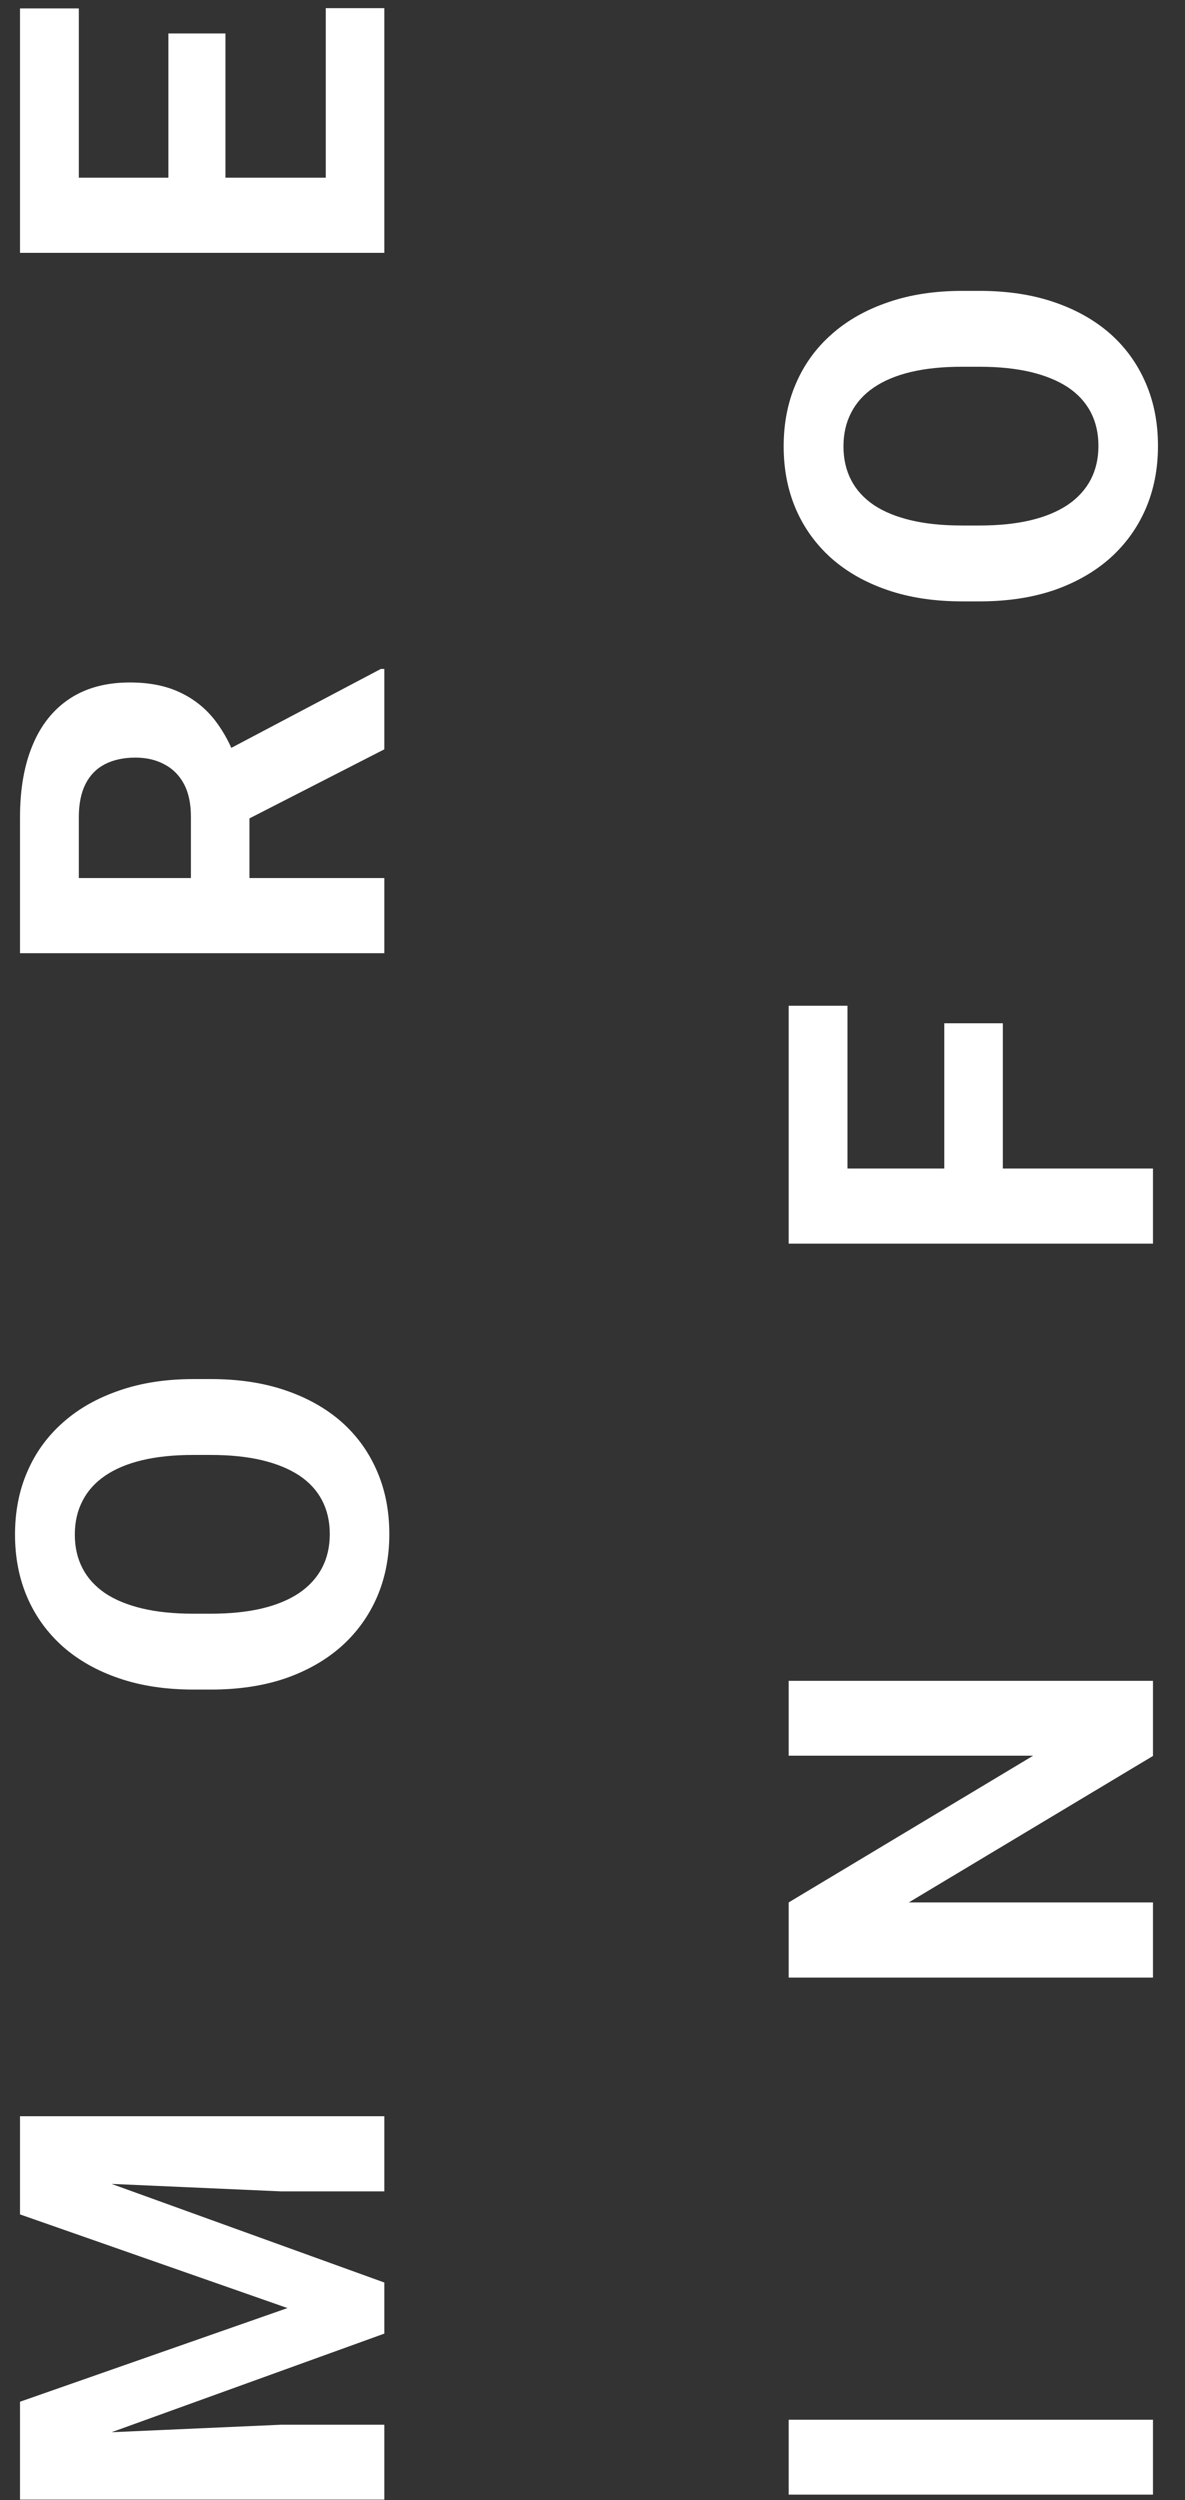 <?xml version="1.0" encoding="UTF-8"?> <svg xmlns="http://www.w3.org/2000/svg" width="37" height="78" viewBox="0 0 37 78" fill="none"><rect x="0" y="0" width="37" height="78" fill="#333333" stroke="none"/> <path d="M0.625 76.914L0.625 74.93L8.977 72.008L0.625 69.086L0.625 67.102L12 71.211L12 72.805L0.625 76.914ZM0.625 77.984L0.625 76.008L8.766 75.648L12 75.648L12 77.984L0.625 77.984ZM0.625 68.008L0.625 66.023L12 66.023L12 68.367L8.766 68.367L0.625 68.008ZM6.047 43.025L6.586 43.025C7.451 43.025 8.227 43.142 8.914 43.377C9.602 43.611 10.188 43.942 10.672 44.369C11.151 44.796 11.518 45.306 11.773 45.9C12.029 46.489 12.156 47.142 12.156 47.861C12.156 48.575 12.029 49.228 11.773 49.822C11.518 50.41 11.151 50.921 10.672 51.353C10.188 51.785 9.602 52.121 8.914 52.361C8.227 52.595 7.451 52.712 6.586 52.712L6.047 52.712C5.177 52.712 4.401 52.595 3.719 52.361C3.031 52.127 2.445 51.796 1.961 51.369C1.477 50.937 1.107 50.426 0.852 49.837C0.596 49.244 0.469 48.59 0.469 47.877C0.469 47.158 0.596 46.504 0.852 45.916C1.107 45.322 1.477 44.812 1.961 44.384C2.445 43.952 3.031 43.619 3.719 43.384C4.401 43.145 5.177 43.025 6.047 43.025ZM6.586 45.392L6.031 45.392C5.427 45.392 4.896 45.447 4.438 45.556C3.979 45.666 3.594 45.827 3.281 46.041C2.969 46.254 2.734 46.515 2.578 46.822C2.417 47.129 2.336 47.481 2.336 47.877C2.336 48.272 2.417 48.624 2.578 48.931C2.734 49.233 2.969 49.491 3.281 49.705C3.594 49.913 3.979 50.072 4.438 50.181C4.896 50.291 5.427 50.345 6.031 50.345L6.586 50.345C7.185 50.345 7.716 50.291 8.18 50.181C8.638 50.072 9.026 49.91 9.344 49.697C9.656 49.483 9.893 49.223 10.055 48.916C10.216 48.608 10.297 48.257 10.297 47.861C10.297 47.465 10.216 47.114 10.055 46.806C9.893 46.499 9.656 46.241 9.344 46.033C9.026 45.825 8.638 45.666 8.18 45.556C7.716 45.447 7.185 45.392 6.586 45.392ZM0.625 29.738L0.625 25.495C0.625 24.625 0.755 23.878 1.016 23.253C1.276 22.623 1.661 22.139 2.172 21.8C2.682 21.462 3.31 21.292 4.055 21.292C4.664 21.292 5.188 21.396 5.625 21.605C6.057 21.808 6.419 22.097 6.711 22.472C6.997 22.842 7.227 23.277 7.398 23.777L7.789 24.519L7.789 28.206L5.961 28.222L5.961 25.48C5.961 25.068 5.888 24.727 5.742 24.456C5.596 24.185 5.393 23.982 5.133 23.847C4.872 23.706 4.57 23.636 4.227 23.636C3.862 23.636 3.547 23.704 3.281 23.839C3.016 23.974 2.812 24.18 2.672 24.456C2.531 24.732 2.461 25.079 2.461 25.495L2.461 27.394L12 27.394L12 29.738L0.625 29.738ZM12 23.378L6.93 25.972L6.914 23.495L11.891 20.87L12 20.87L12 23.378ZM10.172 0.255L12 0.255L12 6.309L10.172 6.309L10.172 0.255ZM0.625 5.544L12 5.544L12 7.888L0.625 7.888L0.625 5.544ZM5.258 1.044L7.039 1.044L7.039 6.309L5.258 6.309L5.258 1.044ZM0.625 0.262L2.461 0.262L2.461 6.309L0.625 6.309L0.625 0.262ZM24.625 75.492L36 75.492L36 77.828L24.625 77.828L24.625 75.492ZM24.625 52.439L36 52.439L36 54.783L28.375 59.353L36 59.353L36 61.697L24.625 61.697L24.625 59.353L32.258 54.775L24.625 54.775L24.625 52.439ZM24.625 36.456L36 36.456L36 38.8L24.625 38.8L24.625 36.456ZM29.484 31.925L31.312 31.925L31.312 37.097L29.484 37.097L29.484 31.925ZM24.625 31.378L26.461 31.378L26.461 37.097L24.625 37.097L24.625 31.378ZM30.047 9.075L30.586 9.075C31.451 9.075 32.227 9.192 32.914 9.427C33.602 9.661 34.188 9.992 34.672 10.419C35.151 10.846 35.518 11.356 35.773 11.95C36.029 12.539 36.156 13.192 36.156 13.911C36.156 14.624 36.029 15.278 35.773 15.872C35.518 16.46 35.151 16.971 34.672 17.403C34.188 17.835 33.602 18.171 32.914 18.411C32.227 18.645 31.451 18.762 30.586 18.762L30.047 18.762C29.177 18.762 28.401 18.645 27.719 18.411C27.031 18.177 26.445 17.846 25.961 17.419C25.477 16.986 25.107 16.476 24.852 15.887C24.596 15.294 24.469 14.64 24.469 13.927C24.469 13.208 24.596 12.554 24.852 11.966C25.107 11.372 25.477 10.861 25.961 10.434C26.445 10.002 27.031 9.669 27.719 9.434C28.401 9.195 29.177 9.075 30.047 9.075ZM30.586 11.442L30.031 11.442C29.427 11.442 28.896 11.497 28.438 11.606C27.979 11.716 27.594 11.877 27.281 12.091C26.969 12.304 26.734 12.565 26.578 12.872C26.417 13.179 26.336 13.531 26.336 13.927C26.336 14.322 26.417 14.674 26.578 14.981C26.734 15.283 26.969 15.541 27.281 15.755C27.594 15.963 27.979 16.122 28.438 16.231C28.896 16.341 29.427 16.395 30.031 16.395L30.586 16.395C31.185 16.395 31.716 16.341 32.18 16.231C32.638 16.122 33.026 15.96 33.344 15.747C33.656 15.533 33.893 15.273 34.055 14.966C34.216 14.658 34.297 14.307 34.297 13.911C34.297 13.515 34.216 13.164 34.055 12.856C33.893 12.549 33.656 12.291 33.344 12.083C33.026 11.874 32.638 11.716 32.18 11.606C31.716 11.497 31.185 11.442 30.586 11.442Z" fill="white"></path> </svg> 
